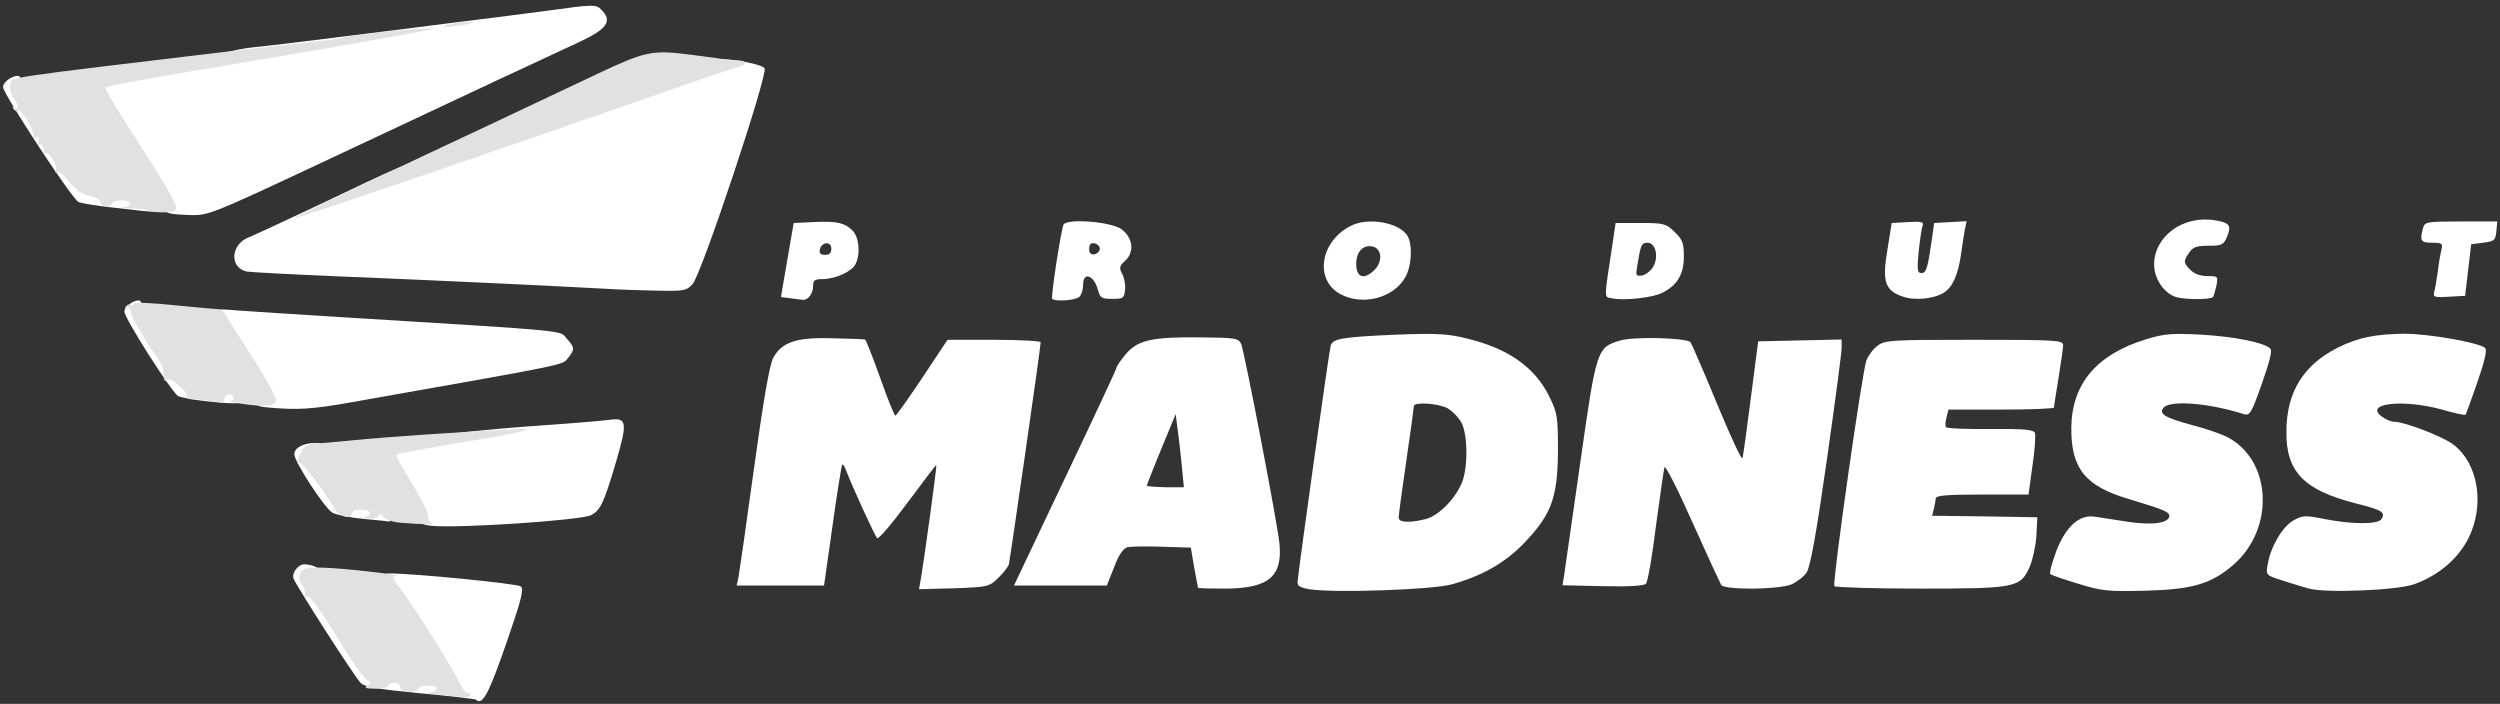 <svg width="412" height="116" viewBox="0 0 412 116" fill="none" xmlns="http://www.w3.org/2000/svg">
<rect x="0" y="0" width="412" height="116" fill="#333333" stroke="none"/>
<path d="M78.45 115.3C78.35 115.2 74.2 114.7 69.25 114.25C62.4 113.6 60.05 113.2 59.45 112.55C58.5 111.65 48.95 96.75 48.4 95.4C48 94.5 49.1 93 50.15 93C52.45 93.05 54.1 94.7 52.25 95.1C51.6 95.2 51.7 95.6 52.75 97C53.5 97.95 55.65 101.3 57.55 104.4C59.5 107.45 61.45 110.2 61.9 110.45C62.35 110.7 65.05 111.05 67.9 111.25L73.05 111.65L69.45 105.95C67.45 102.8 65.2 99.45 64.4 98.45C62.7 96.2 62.55 94.5 64.1 94.5C68.4 94.5 85.35 96.2 85.85 96.65C86.35 97.15 85.85 99.05 83.6 105.55C80.55 114.4 79.5 116.35 78.45 115.3Z" fill="white"/>
<path d="M215.75 97.1C214.15 96.8 213.75 96.55 213.85 95.75C214.05 93.5 219.05 57.7 219.3 56.95C219.65 55.8 221.15 55.55 230.1 55.15C236.65 54.9 238.55 55 241.6 55.75C248.55 57.4 252.95 60.5 255.35 65.4C256.65 68.05 256.75 68.7 256.75 74.25C256.7 81.85 255.75 84.65 251.45 89.2C248.3 92.6 244.45 94.85 239.25 96.3C236.05 97.2 219.75 97.75 215.75 97.1ZM235.1 85.5C237.3 84.85 240.1 81.9 241.05 79.2C241.95 76.5 241.85 71.6 240.85 69.65C240.35 68.75 239.3 67.7 238.5 67.25C236.9 66.45 233 66.2 233 66.95C233 67.2 232.45 71.25 231.75 76C231.05 80.75 230.5 84.9 230.5 85.3C230.5 86.15 232.45 86.2 235.1 85.5Z" fill="white"/>
<path d="M342.5 96.2C340.15 95.5 338.1 94.8 337.9 94.6C337.7 94.4 338.2 92.7 338.9 90.75C340.5 86.7 342.7 84.75 345.25 85.15C346.1 85.3 348.55 85.65 350.75 86C354.8 86.6 357.5 86.2 357.5 85C357.5 84.35 356.5 83.95 350.85 82.25C343.6 80.1 341.3 77.2 341.35 70.45C341.45 63.2 345.55 58.4 353.7 55.9C356.65 55 357.9 54.9 362.7 55.15C368.15 55.45 373.15 56.45 374.15 57.45C374.5 57.8 374 59.7 372.75 63.25C371.05 68.1 370.75 68.55 369.8 68.25C363.95 66.4 357.6 65.9 356.55 67.2C355.7 68.2 356.8 68.85 361.25 70.05C363.4 70.6 366 71.5 367 72C374.35 75.75 374.95 87 368.15 93C364.5 96.2 361.4 97.15 353.5 97.35C347.4 97.5 346.35 97.4 342.5 96.2Z" fill="white"/>
<path d="M380.5 97C379.55 96.7 377.55 96.15 376.1 95.65C373.45 94.8 373.4 94.8 373.7 93.1C374.15 90.2 376.1 86.85 377.9 85.8C379.5 84.9 379.85 84.9 383.15 85.55C387.8 86.45 391.95 86.45 392.5 85.5C393.15 84.4 392.55 84.05 388.2 82.95C379.6 80.75 376.7 77.7 376.8 71C376.85 64.6 379.6 60.15 385.25 57.3C388.65 55.6 391.5 55.05 396.25 55C400.35 55 408.7 56.5 409.55 57.35C409.9 57.7 409.45 59.6 408.25 63.05C407.25 65.9 406.4 68.3 406.3 68.35C406.2 68.45 404.45 68.1 402.45 67.5C395.9 65.7 389.4 66.5 392.6 68.7C393.2 69.15 394.1 69.5 394.55 69.5C396.25 69.5 402.6 71.95 404.3 73.25C408.45 76.4 409.55 83.3 406.75 88.8C405 92.2 401.75 94.9 397.8 96.3C394.85 97.3 383.4 97.75 380.5 97Z" fill="white"/>
<path d="M151.75 95.45C152.25 92.55 154.45 76.75 154.3 76.65C154.25 76.6 152.1 79.4 149.55 82.85C147 86.3 144.75 88.95 144.55 88.7C144.15 88.25 140.4 80.1 139.45 77.55C139.2 76.9 138.9 76.45 138.8 76.55C138.7 76.65 137.95 81.2 137.2 86.65L135.8 96.5H128.6H121.4L121.7 95.15C121.85 94.35 123 86.35 124.25 77.25C125.75 66.4 126.8 60.15 127.4 59.05C128.75 56.4 131.2 55.55 137.25 55.75C140 55.8 142.4 55.9 142.55 55.95C142.7 55.95 143.8 58.8 145.05 62.25C146.25 65.7 147.4 68.5 147.55 68.5C147.7 68.5 149.7 65.7 152 62.25L156.15 56H163.8C168.05 56 171.5 56.2 171.5 56.4C171.5 57.3 166.45 92.3 166.25 93.05C166.1 93.45 165.3 94.5 164.45 95.3C163 96.7 162.75 96.75 157.2 96.95L151.45 97.1L151.75 95.45Z" fill="white"/>
<path d="M197.45 96.9C197.4 96.8 197.15 95.3 196.8 93.5L196.25 90.25L191.5 90.1C188.9 90 186.3 90.05 185.75 90.2C185.1 90.4 184.35 91.45 183.6 93.5L182.4 96.5H174.75H167.1L175.55 78.7C180.2 68.95 184 60.8 184 60.6C184 60.4 184.65 59.4 185.5 58.4C187.45 56.05 189.85 55.5 197.9 55.6C203.7 55.65 204.1 55.75 204.55 56.7C205.1 58.05 210.45 85.8 210.85 89.55C211.4 95.05 209.05 97 201.75 97C199.4 97 197.5 96.95 197.45 96.9ZM194.75 76.65C194.55 74.6 194.25 71.9 194.05 70.6L193.75 68.25L191.35 74.05C190.05 77.2 189 79.9 189 80.05C189 80.15 190.35 80.25 192.05 80.3H195.1L194.75 76.65Z" fill="white"/>
<path d="M264.1 96.6L257.5 96.45L257.8 94.6C257.95 93.6 259.15 85.25 260.45 76.1C263.1 57.5 263.15 57.25 267.05 56.1C269.3 55.45 277.85 55.65 278.6 56.4C278.75 56.6 280.75 61.15 282.95 66.5C285.15 71.85 287.05 75.9 287.15 75.5C287.3 75.1 287.9 70.6 288.55 65.5L289.75 56.25L296.65 56.1L303.5 55.95V57.35C303.5 58.1 302.4 66.45 301.05 75.9C299.35 87.8 298.35 93.4 297.75 94.3C297.3 95 296.15 95.9 295.25 96.3C293.05 97.2 284.25 97.25 283.65 96.4C283.45 96.05 281.3 91.4 278.9 86.05C276.5 80.65 274.45 76.6 274.3 77C274.2 77.4 273.55 81.8 272.9 86.7C272.3 91.6 271.55 95.9 271.25 96.2C270.9 96.55 268.5 96.7 264.1 96.6Z" fill="white"/>
<path d="M302.3 96.6C301.95 96 306.9 61.05 307.6 59.35C307.9 58.6 308.7 57.5 309.4 57C310.55 56.05 311.5 56 325.3 56C338.95 56 340 56.05 340 56.9C340 57.35 339.65 59.8 339.25 62.25C338.85 64.75 338.5 66.9 338.5 67.15C338.5 67.35 334.6 67.5 329.8 67.5H321.1L320.8 68.75C320.6 69.45 320.55 70.2 320.7 70.4C320.8 70.6 324.1 70.75 328 70.7C333.6 70.65 335.15 70.8 335.35 71.35C335.5 71.7 335.35 74.15 334.95 76.75L334.3 81.5H326.65C320.85 81.5 319 81.65 319 82.15C319 82.45 318.85 83.25 318.7 83.85L318.4 85L327.05 85.1L335.75 85.25L335.6 88.25C335.5 89.9 335 92.2 334.5 93.4C332.95 96.85 332.25 97 316.3 97C308.75 97 302.45 96.8 302.3 96.6Z" fill="white"/>
<path d="M71.15 86.65C69.95 86.55 69 86.2 69 85.85C69 85.55 67.75 83.3 66.2 80.9C64.05 77.5 63.45 76.15 63.6 74.9C63.75 73.1 63.05 73.4 71.75 71.85C74.25 71.4 81.2 70.7 87.25 70.25C93.3 69.85 99.2 69.35 100.35 69.2C103.35 68.75 103.45 69.55 101.5 76.2C99.5 82.95 98.95 84.1 97.4 84.9C95.75 85.75 75.4 87.1 71.15 86.65Z" fill="white"/>
<path d="M59.8 85.5C57.65 85.3 55.4 84.85 54.8 84.5C53.55 83.85 48.5 76.1 48.5 74.85C48.5 73.8 50 73 51.95 73C53.15 73 53.5 73.2 53.5 74C53.5 74.65 53.15 75 52.5 75C51.6 75 51.7 75.3 53.35 77.65C56.5 82.1 56.95 82.5 59.25 82.5C60.45 82.5 62.1 82.65 62.95 82.8C64.25 83.1 64.5 83.35 64.5 84.55C64.5 85.35 64.35 85.95 64.15 85.95C63.9 85.9 62 85.7 59.8 85.5Z" fill="white"/>
<path d="M44.15 67.15C42.45 67 42 66.75 42 66C42 65.5 42.25 65 42.5 64.9C42.8 64.8 41.35 62.15 39.25 59C37.2 55.85 35.5 52.75 35.5 52.05C35.5 50.85 35.5 50.85 39.65 51.2C41.9 51.35 49.25 51.85 56 52.25C94.95 54.65 92.15 54.4 93.4 55.8C94.75 57.3 94.75 57.6 93.6 59C92.65 60.2 94.35 59.85 58.15 66.25C51.45 67.45 49.1 67.6 44.15 67.15Z" fill="white"/>
<path d="M33 66C31.5 65.8 29.85 65.5 29.4 65.3C28.4 64.85 20.5 52.45 20.5 51.35C20.5 50.55 21.9 49.5 22.9 49.5C23.15 49.5 23.5 50.1 23.65 50.9C23.8 51.65 24.95 53.75 26.2 55.65C27.45 57.5 28.5 59.35 28.5 59.75C28.5 60.15 28.7 60.5 28.9 60.5C29.1 60.5 30.1 61.25 31.05 62.15C32.75 63.75 32.9 63.8 36.4 63.6L40 63.4V64.95C40 66.45 39.95 66.5 37.9 66.45C36.7 66.4 34.5 66.2 33 66Z" fill="white"/>
<path d="M130.25 49.15L128.7 48.95L129.75 42.85L130.8 36.75L134 36.6C137.85 36.4 139.2 36.7 140.5 38C141.6 39.1 141.85 41.95 140.95 43.6C140.3 44.8 137.6 46 135.5 46C134.25 46 134 46.2 134 47.15C134 48.4 133.1 49.55 132.3 49.4C132 49.4 131.05 49.25 130.25 49.15ZM137 40.95C137 39.7 135.35 39.85 135.1 41.15C135 41.75 135.25 42 135.95 42C136.7 42 137 41.7 137 40.95Z" fill="white"/>
<path d="M173.4 49.25C173.15 49 174.8 38.3 175.25 37.05C175.7 35.95 183.1 36.5 184.85 37.8C186.7 39.2 187 41.5 185.45 42.95C184.45 43.85 184.4 44.15 184.95 45.15C185.3 45.8 185.5 47 185.4 47.8C185.25 49.15 185.1 49.25 183.3 49.25C181.55 49.25 181.3 49.1 180.95 47.8C180.3 45.35 178.5 44.7 178.5 46.9C178.5 47.65 178.25 48.55 177.9 48.9C177.3 49.5 173.9 49.75 173.4 49.25ZM181.25 41C181.25 40.6 180.85 40.2 180.4 40.1C179.75 40 179.5 40.25 179.5 41C179.5 41.75 179.75 42 180.4 41.9C180.85 41.8 181.25 41.4 181.25 41Z" fill="white"/>
<path d="M220.95 48.5C216.6 46.2 217.5 39.85 222.55 37.25C225.5 35.7 230.75 36.7 232 38.95C232.85 40.55 232.6 44.1 231.5 45.85C229.5 49.15 224.55 50.4 220.95 48.5ZM226.55 44.45C227.95 43.05 227.7 40.8 226.05 40.6C224.55 40.35 223.5 41.6 223.5 43.5C223.5 45.75 224.8 46.2 226.55 44.45Z" fill="white"/>
<path d="M265.6 49.15C264.35 48.9 264.3 49.6 265.7 40.5L266.25 36.75H270.35C274.2 36.75 274.55 36.85 275.95 38.2C277.3 39.5 277.5 40.05 277.5 42.3C277.5 45.15 276.45 47 273.95 48.25C272.45 49.05 267.55 49.6 265.6 49.15ZM272.45 43.95C273.4 42.3 272.85 40 271.5 40C270.5 40 270.4 40.3 269.8 43.9C269.55 45.4 269.6 45.55 270.6 45.4C271.2 45.3 272.05 44.65 272.45 43.95Z" fill="white"/>
<path d="M313.5 48.85C310.65 47.85 310.15 46.4 311.05 41.15L311.75 36.75L314.45 36.6C316.65 36.45 317.1 36.6 316.85 37.15C316.7 37.55 316.4 39.5 316.2 41.45C315.9 44.5 316 45 316.65 45C317.45 45 317.7 44.2 318.4 39.25L318.75 36.75L321.4 36.6L324.1 36.45L323.8 37.85C323.65 38.6 323.4 40.4 323.2 41.75C322.75 45.1 321.85 47.25 320.4 48.2C318.75 49.25 315.55 49.6 313.5 48.85Z" fill="white"/>
<path d="M358.6 48.95C356.65 48.35 355 45.95 355 43.6C355 38.95 359.75 35.45 365 36.3C367.45 36.7 367.8 37.15 367 39.05C366.45 40.35 366.15 40.5 363.95 40.5C362.05 40.5 361.4 40.7 360.8 41.6C359.8 43.05 359.8 43.3 361 44.5C361.65 45.15 362.65 45.5 363.8 45.5C365.55 45.5 365.55 45.55 365.25 47.15C365.05 48 364.8 48.85 364.7 48.95C364.3 49.4 360.1 49.4 358.6 48.95Z" fill="white"/>
<path d="M401.15 48.15C401.3 47.65 401.55 46.15 401.75 44.75C401.9 43.4 402.2 41.75 402.35 41.15C402.6 40.1 402.4 40 400.8 40C398.95 40 398.75 39.7 399.3 37.65C399.6 36.55 399.8 36.5 405.6 36.5H411.55L411.4 38.15C411.25 39.6 411.1 39.75 409.25 40L407.25 40.25L406.75 44.5L406.25 48.75L403.6 48.9C401.2 49.05 400.95 48.95 401.15 48.15Z" fill="white"/>
<path d="M101 47.65C93.25 47.2 66.2 45.95 54.75 45.5C47.6 45.2 41.25 44.85 40.65 44.75C37.8 44.1 38 40.35 40.9 39.15C41.9 38.75 47.05 36.35 52.25 33.9C66.2 27.25 66.75 27.05 66.9 27.5C67 27.7 70.6 26.65 74.9 25.15C79.2 23.65 85.9 21.3 89.75 20C112.6 12.1 117.25 10.45 117.55 9.95C117.95 9.25 125.25 10.35 126 11.25C126.65 12.05 115.65 45.1 114.15 46.8C113.15 47.9 112.75 48 108.4 47.9C105.85 47.85 102.5 47.75 101 47.65Z" fill="white"/>
<path d="M27.95 35.15C27.45 35.05 27 34.55 26.85 34.05C26.75 33.5 24.1 29.3 21.05 24.65C17 18.45 15.5 15.75 15.5 14.6C15.5 13.75 15.65 12.95 15.9 12.8C16.1 12.7 20.55 11.85 25.75 11C31 10.15 36.1 9.1 37.1 8.75C38.15 8.35 40.4 7.9 42.1 7.75C43.85 7.6 50.45 6.8 56.75 6C63.1 5.2 71.3 4.2 75 3.7C78.7 3.25 85.45 2.4 89.95 1.8C97.9 0.7 98.2 0.7 99.1 1.6C101 3.5 100.05 4.8 95.3 7C85.7 11.45 82.6 12.9 51.1 27.7C35.4 35.05 34.3 35.5 31.6 35.45C30.05 35.4 28.4 35.3 27.95 35.15Z" fill="white"/>
<path d="M19 34.25C16.1 33.95 13.4 33.5 12.95 33.3C11.9 32.85 0.5 15.45 0.5 14.35C0.5 13.55 1.9 12.5 2.95 12.5C3.25 12.5 3.5 12.9 3.5 13.4C3.5 13.85 4.3 15.55 5.25 17.15C6.2 18.75 7 20.15 7 20.25C7 20.4 7.35 20.9 7.75 21.35C8.1 21.85 9.65 23.95 11.1 26C12.55 28.05 14.45 30.05 15.25 30.45C16.05 30.85 18.35 31.25 20.35 31.4C23 31.55 24 31.8 24 32.3C24 32.7 24.45 33 25 33C25.65 33 26 33.35 26 34C26 35.15 26.4 35.1 19 34.25Z" fill="white"/>
<path d="M72.5 114.5C70.7 114.3 69.85 114.15 70.65 114.1C72.5 113.95 72.4 113 70.5 113C69.7 113 69 113.25 69 113.5C69 113.8 68.35 114 67.5 114C66.5 114 66 113.75 66 113.25C66 112.85 65.55 112.5 65 112.5C64.45 112.5 64 112.75 64 113C64 113.3 63.05 113.5 61.9 113.5C60.3 113.5 59.95 113.35 60.5 113C61.15 112.55 61.15 112.4 60.4 112C59.95 111.7 58.25 109.4 56.7 106.85C52.3 99.7 51 97.95 50.4 98.3C50.05 98.5 50 98.4 50.2 98.1C50.4 97.75 50.2 97 49.8 96.4C49.25 95.65 49.2 95.1 49.55 94.4C49.95 93.65 50.6 93.5 53.15 93.55C56.3 93.6 67 94.8 65.35 94.95C64.55 95 64.6 95.25 65.9 96.9C67.9 99.45 74.35 109.7 75.65 112.35C76.2 113.5 76.85 114.35 77.1 114.2C77.3 114.05 77.5 114.2 77.5 114.45C77.5 114.75 77.1 114.95 76.65 114.9C76.15 114.85 74.3 114.7 72.5 114.5Z" fill="#E1E1E1"/>
<path d="M66 86.15C64.7 86.05 63.5 85.6 63.15 85.15C62.75 84.65 62.5 84.55 62.5 84.9C62.5 85.25 61.85 85.5 60.9 85.45C60 85.4 59.65 85.3 60.15 85.15C61.55 84.8 61.1 84 59.5 84C58.55 84 58 84.25 58 84.7C58 85.65 55.8 85.15 55.25 84C54.05 81.8 49.75 76.1 49.4 76.3C48.8 76.7 48.9 75.75 49.65 74.45C50 73.7 50.75 73.2 51.5 73.15C52.2 73.1 55.25 72.85 58.25 72.55C63.15 72.05 75.45 71.2 84.5 70.75C89.35 70.5 86.5 71.2 75.25 73.05C70.05 73.9 65.6 74.75 65.4 74.9C65.2 75.1 66.3 77.15 67.8 79.5C69.25 81.85 70.5 84.25 70.5 84.85C70.5 85.45 70.8 86.05 71.15 86.15C71.8 86.45 69.55 86.45 66 86.15Z" fill="#E1E1E1"/>
<path d="M39.5 66.5C38.25 66.3 37.55 66.1 37.9 66.1C38.75 65.95 38.65 65 37.75 65C37.35 65 37 65.35 37 65.75C37 66.4 36.65 66.45 35.15 66.15C34.1 65.95 32.65 65.8 31.9 65.8C31.15 65.85 30.65 65.65 30.8 65.4C30.95 65.15 30.35 64.3 29.45 63.5C28.25 62.5 27.65 62.25 27.4 62.65C27.15 63 27 62.65 27 61.8C27 61 26.5 59.65 25.85 58.8C23.85 56.1 21.5 52 21.5 51.2C21.5 50.75 21.25 50.6 20.9 50.8C20.55 51 20.5 50.95 20.7 50.55C20.9 50.25 21.25 50.1 21.5 50.25C21.7 50.4 22 50.3 22.1 50.05C22.2 49.8 25.05 49.9 28.75 50.3C32.35 50.65 35.6 50.95 36 50.95C36.4 51 37 51.45 37.25 51.95C37.55 52.5 39.5 55.65 41.65 58.95C43.75 62.25 45.5 65.4 45.5 65.9C45.5 67 43.9 67.15 39.5 66.5Z" fill="#E1E1E1"/>
<path d="M50.25 35C51.35 34.45 55.85 32.3 60.25 30.2C64.65 28.1 73.75 23.8 80.5 20.65C87.25 17.45 95.35 13.65 98.5 12.15C106.35 8.45 107.5 8.2 113.7 9C116.45 9.35 119.1 9.7 119.5 9.8C119.9 9.85 120.9 9.95 121.65 9.95C123.25 10 123.1 10.75 121.4 11.15C120.75 11.25 115.3 13.1 109.25 15.25C81.2 25.05 49.05 36 48.6 35.95C48.4 35.95 49.15 35.5 50.25 35Z" fill="#E1E1E1"/>
<path d="M24.4 34.7C24.2 34.55 23 34.4 21.65 34.35C20.35 34.35 19.75 34.25 20.4 34.15C22.05 33.85 21.75 33 20 33C19.2 33 18.5 33.25 18.5 33.5C18.5 33.8 18.05 34 17.5 34C16.95 34 16.5 33.7 16.5 33.3C16.5 32.9 15.75 32.45 14.75 32.3C13.55 32.05 12.5 31.35 11.45 30C10.55 28.9 9.65 28.15 9.35 28.35C9.05 28.5 9 28.4 9.2 28.1C9.6 27.45 8.1 24.9 7.5 25.25C7.3 25.4 7.15 25.1 7.2 24.6C7.2 24.15 7 23.8 6.65 23.85C6.25 23.95 6.15 23.65 6.35 23.15C6.55 22.6 6.5 22.45 6.1 22.7C5.75 22.9 5.5 22.75 5.5 22.3C5.5 21.2 3.5 17.95 3 18.25C2.75 18.4 2.4 18.25 2.2 17.95C2 17.55 2.05 17.5 2.4 17.7C3.25 18.2 3.15 17.4 2.2 16.1C1.75 15.45 1.55 14.45 1.7 13.85C2 12.65 -0.2 13 39.5 8.25C41.15 8.05 47.45 7.35 53.25 6.7C54.65 6.6 56.15 6.35 56.7 6.15C57.85 5.85 64.55 5.05 69 4.75C70.8 4.65 71.9 4.65 71.5 4.75C70.4 5.1 50.35 8.6 33 11.5C24.6 12.9 17.6 14.2 17.4 14.4C17.2 14.6 19.75 18.85 23.05 23.85C26.3 28.85 29 33.4 29 34C29 34.85 28.7 35 26.85 35C25.65 35 24.55 34.85 24.4 34.7Z" fill="#E1E1E1"/>
<path d="M74.25 3.95C75.35 3.75 76.8 3.55 77.5 3.6C78.3 3.6 78.05 3.75 76.75 4.05C75.65 4.25 74.2 4.45 73.5 4.4C72.7 4.4 72.95 4.25 74.25 3.95Z" fill="#E1E1E1"/>
</svg>
